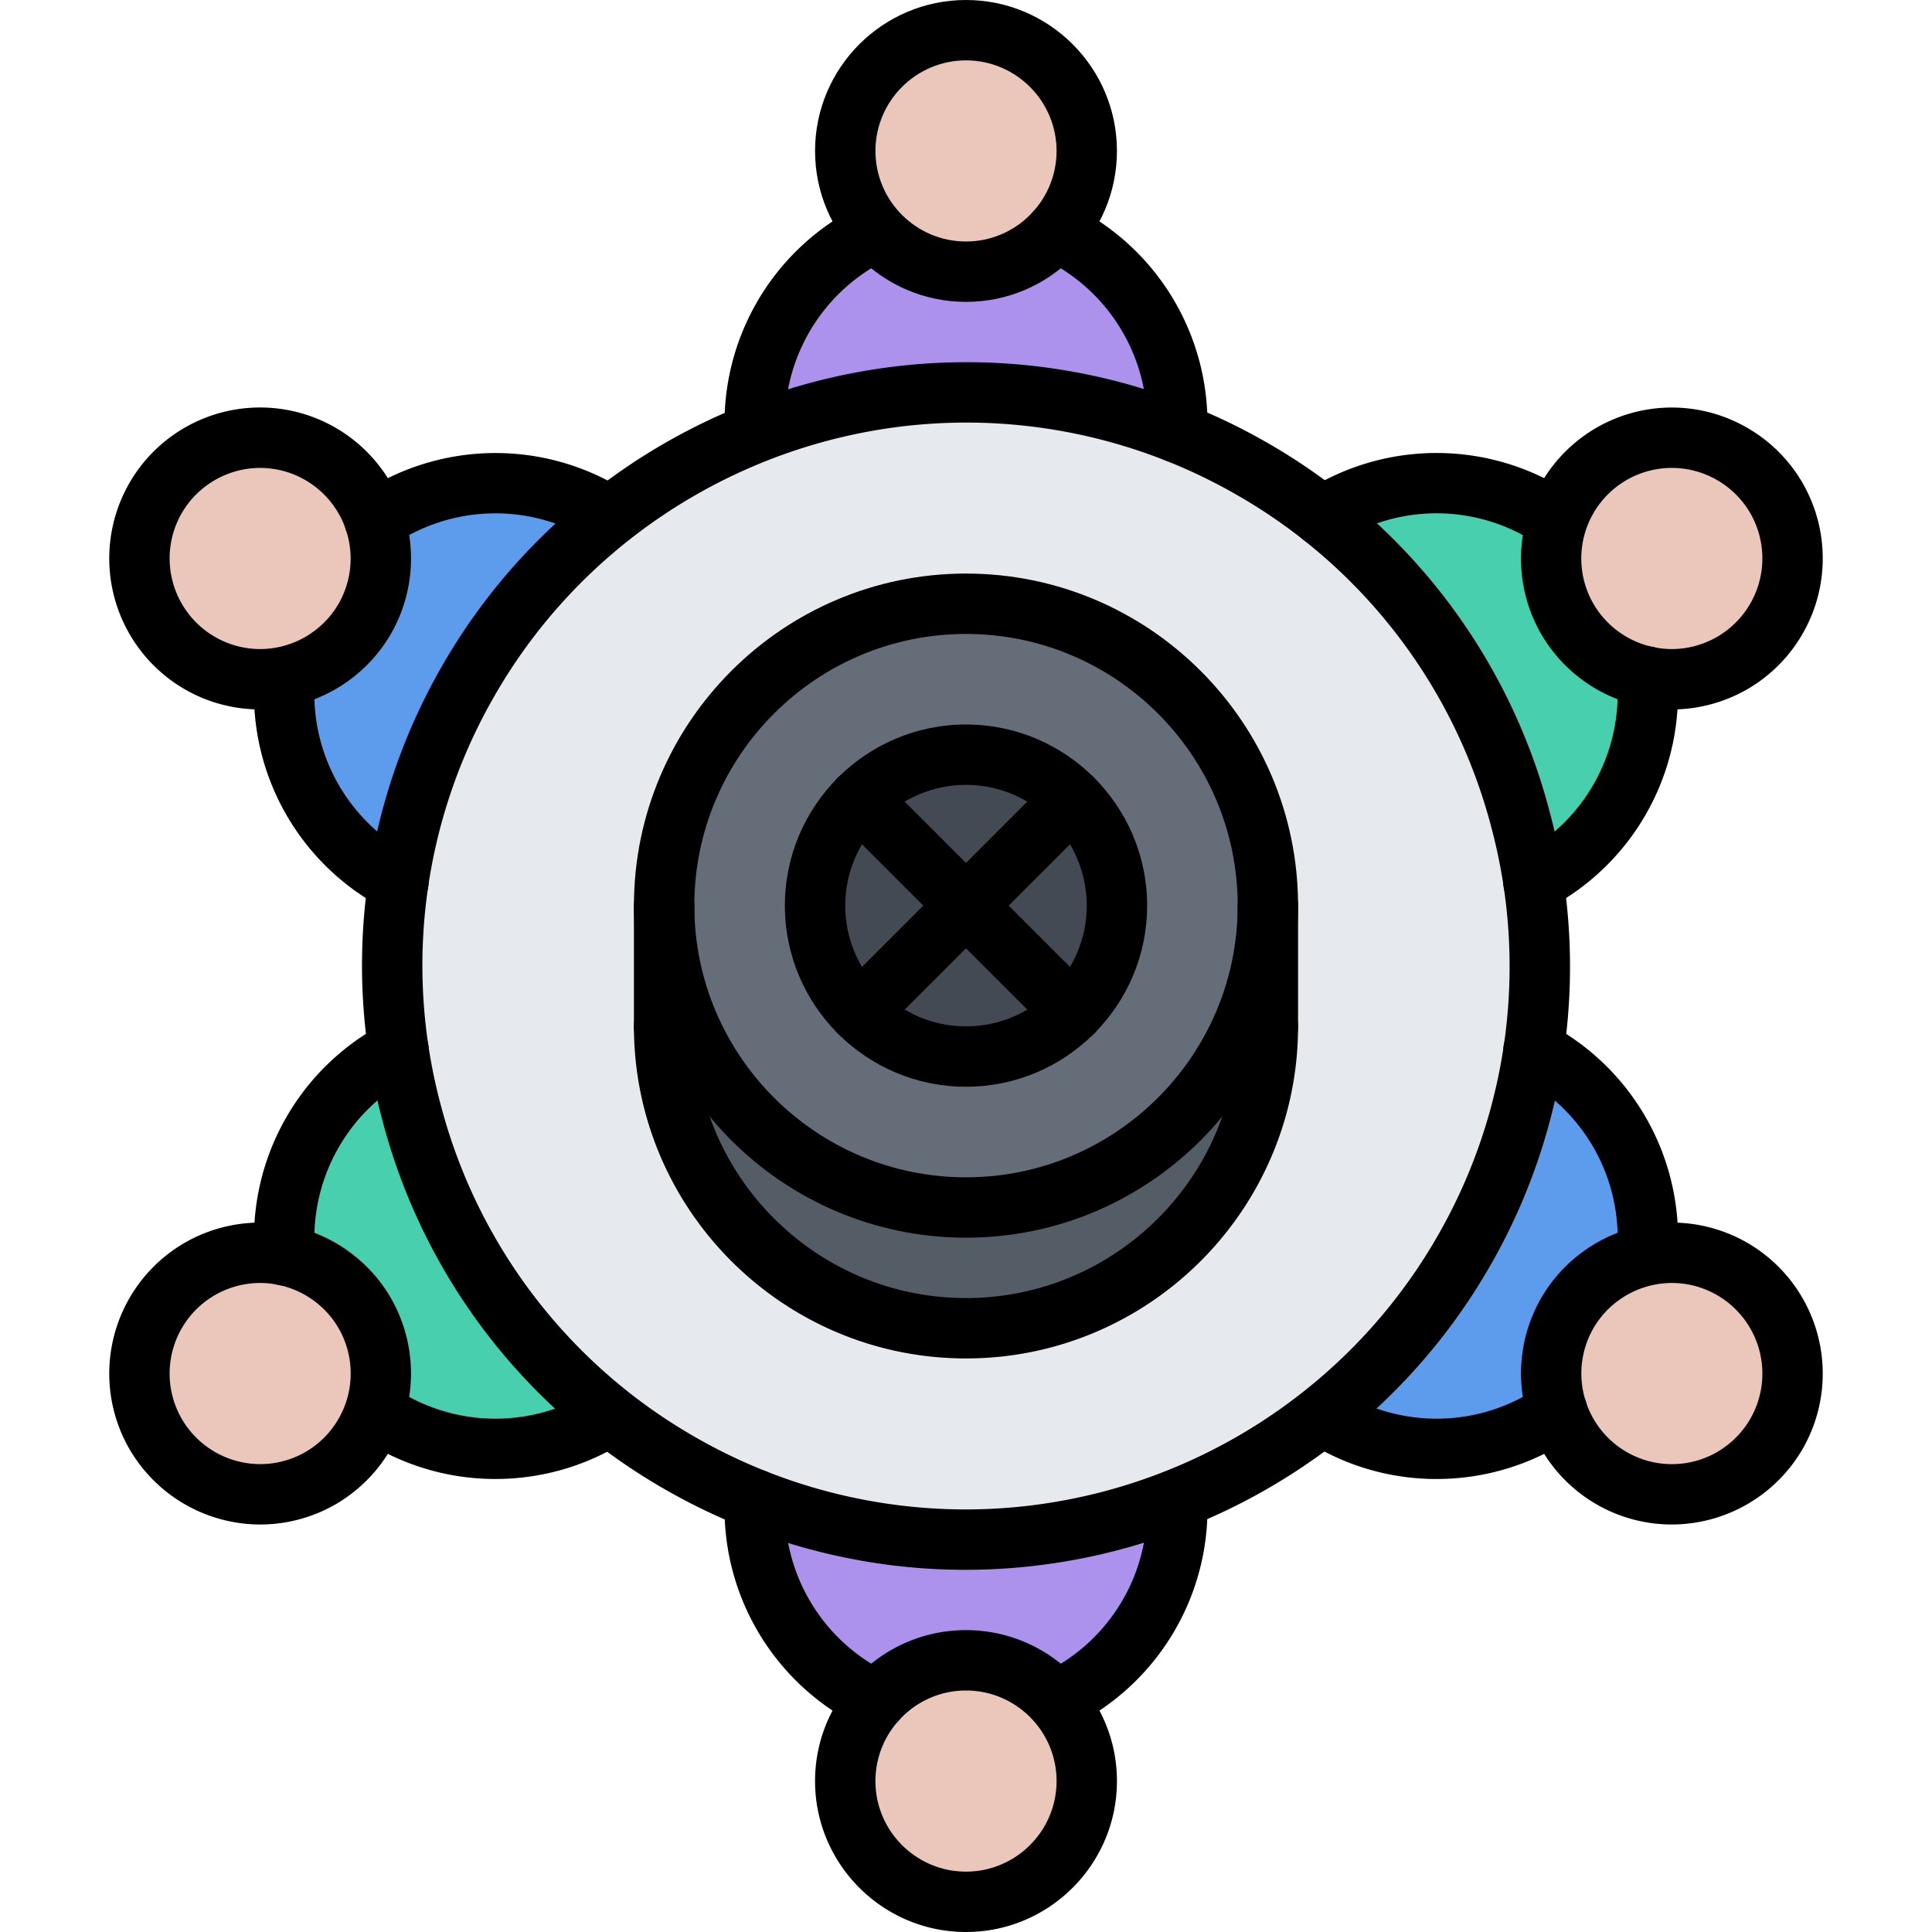 <svg xmlns="http://www.w3.org/2000/svg" width="64" height="64" xml:space="preserve"><path fill="#EAC6BB" d="M12.41 17.25c.35 1.05.27 2.23-.33 3.25a3.933 3.933 0 0 1-2.66 1.91c-.92.2-1.92.06-2.8-.45a3.995 3.995 0 0 1-1.47-5.46 4.003 4.003 0 0 1 5.47-1.46c.88.51 1.5 1.31 1.79 2.21z"/><path fill="#48CFAD" d="M13.22 34.78a18.932 18.932 0 0 0 6.971 12.109c-.091.061-.181.12-.28.17a6.988 6.988 0 0 1-7.48-.3l-.02-.01c.35-1.05.27-2.23-.33-3.25a3.98 3.98 0 0 0-2.64-1.91 6.995 6.995 0 0 1 3.76-6.809h.019z"/><path fill="#5D9CEC" d="M19.91 16.94c.1.05.189.109.28.17l.01.01a18.706 18.706 0 0 0-4.66 5.38c-1.23 2.14-2 4.42-2.34 6.72a3.96 3.96 0 0 1-.29-.16 6.99 6.99 0 0 1-3.48-6.619l-.01-.03c1.08-.21 2.07-.88 2.66-1.91.6-1.02.68-2.2.33-3.25a7 7 0 0 1 7.5-.311z"/><path fill="#EAC6BB" d="M32.5 1C34.71 1 36 2.79 36 5c0 1.02-.38 1.95-1.02 2.66C34.26 8.48 33.19 9 32 9a3.996 3.996 0 0 1-4-4c0-2.21 2.29-4 4.5-4z"/><path fill="#48CFAD" d="M51.59 17.25c-.35 1.05-.27 2.23.33 3.25a3.98 3.98 0 0 0 2.64 1.91 6.995 6.995 0 0 1-3.76 6.809h-.02a18.932 18.932 0 0 0-6.97-12.109c.091-.061.181-.12.28-.17a6.988 6.988 0 0 1 7.48.3l.02.01z"/><path fill="#EAC6BB" d="M58.85 16.5a3.994 3.994 0 0 1-1.47 5.46c-.89.521-1.89.65-2.82.45a3.986 3.986 0 0 1-2.64-1.91c-.6-1.02-.68-2.2-.33-3.25.29-.9.91-1.7 1.79-2.21a4.003 4.003 0 0 1 5.47 1.46z"/><path fill="#545C66" d="M22 30c0 5.52 4.48 10 10 10s10-4.48 10-10v4c0 5.52-4.48 10-10 10s-10-4.48-10-10v-4z"/><path fill="#5D9CEC" d="M43.8 46.88c1.83-1.43 3.42-3.24 4.66-5.38 1.23-2.14 2-4.42 2.34-6.72.101.05.19.1.29.16a6.99 6.99 0 0 1 3.48 6.619l.01.03c-1.08.21-2.07.88-2.66 1.91-.6 1.02-.68 2.2-.33 3.25a7.002 7.002 0 0 1-7.5.31c-.1-.05-.189-.109-.28-.17l-.01-.009z"/><path fill="#AC92EC" d="m29 7.67.01-.01C29.74 8.48 30.81 9 32 9s2.26-.52 2.98-1.34A7.018 7.018 0 0 1 39 14c0 .11 0 .22-.01.33a18.965 18.965 0 0 0-13.98.01v-.01C25 14.22 25 14.11 25 14c0-2.79 1.63-5.2 4-6.33z"/><path fill="#656D78" d="M42 30c0 5.52-4.48 10-10 10s-10-4.48-10-10 4.48-10 10-10 10 4.48 10 10zm-5 0c0-1.38-.56-2.63-1.46-3.54a5.022 5.022 0 0 0-7.08 0 5.022 5.022 0 0 0 0 7.08 5.022 5.022 0 0 0 7.08 0c.9-.91 1.46-2.16 1.46-3.54z"/><path fill="#EAC6BB" d="M12.08 43.5c.6 1.02.68 2.2.33 3.25-.29.9-.91 1.7-1.79 2.21a4.003 4.003 0 0 1-5.47-1.46 4.003 4.003 0 0 1 1.47-5.46c.89-.521 1.89-.65 2.82-.45 1.07.22 2.05.89 2.64 1.91zM57.38 42.04a3.995 3.995 0 0 1 1.47 5.46 4.003 4.003 0 0 1-5.47 1.46 3.96 3.96 0 0 1-1.79-2.21c-.35-1.05-.27-2.23.33-3.25.59-1.03 1.58-1.7 2.66-1.91.92-.2 1.92-.06 2.8.45z"/><path fill="#434A54" d="M35.54 26.46a5.022 5.022 0 0 0-7.08 0 5.022 5.022 0 0 0 0 7.08 5.022 5.022 0 0 0 7.08 0 5.022 5.022 0 0 0 0-7.08z"/><path fill="#E6E9ED" d="M50.78 29.22c.29 1.83.29 3.7.02 5.561-.34 2.3-1.109 4.58-2.34 6.72a18.706 18.706 0 0 1-4.66 5.38 18.262 18.262 0 0 1-4.81 2.78 18.97 18.97 0 0 1-13.98.009c-.85-.34-1.689-.74-2.51-1.21s-1.59-1-2.31-1.57a18.931 18.931 0 0 1-6.97-12.11c-.29-1.83-.29-3.7-.02-5.561.34-2.3 1.109-4.58 2.34-6.72 1.24-2.14 2.83-3.95 4.66-5.38 1.47-1.18 3.09-2.11 4.81-2.78a18.965 18.965 0 0 1 13.98-.01c.85.34 1.689.74 2.51 1.21s1.59 1 2.31 1.57a18.936 18.936 0 0 1 6.97 12.111zM42 34v-4c0-5.52-4.48-10-10-10s-10 4.48-10 10v4c0 5.52 4.48 10 10 10s10-4.48 10-10z"/><path fill="#AC92EC" d="M39 50c0 2.79-1.63 5.2-4 6.33l-.01.01C34.26 55.52 33.19 55 32 55s-2.26.52-2.98 1.34A7.018 7.018 0 0 1 25 50c0-.11 0-.22.01-.33 4.59 1.82 9.59 1.73 13.98-.01v.01c.01.11.01.22.01.33z"/><path fill="#EAC6BB" d="M34.99 56.34A3.99 3.99 0 0 1 36 59c0 2.21-1.79 4-4 4s-4-1.79-4-4c0-1.02.38-1.95 1.02-2.66.72-.82 1.79-1.34 2.98-1.34s2.26.52 2.99 1.34z"/><g><path d="M32 10c-2.757 0-5-2.243-5-5s2.243-5 5-5 5 2.243 5 5-2.243 5-5 5zm0-8c-1.654 0-3 1.346-3 3s1.346 3 3 3 3-1.346 3-3-1.346-3-3-3z"/><path d="m38.993 15.329-.055-.001a1 1 0 0 1-.945-1.053 6.03 6.03 0 0 0-3.441-5.706 1 1 0 1 1 .852-1.81 8.038 8.038 0 0 1 4.587 7.624 1 1 0 0 1-.998.946zM25.006 15.329a1 1 0 0 1-.998-.955 8.039 8.039 0 0 1 4.563-7.603 1 1 0 0 1 .857 1.807 6.028 6.028 0 0 0-3.422 5.706 1 1 0 0 1-1 1.045zM32 64c-2.757 0-5-2.243-5-5s2.243-5 5-5 5 2.243 5 5-2.243 5-5 5zm0-8c-1.654 0-3 1.346-3 3s1.346 3 3 3 3-1.346 3-3-1.346-3-3-3z"/><path d="M29.021 57.336a.992.992 0 0 1-.425-.095 8.038 8.038 0 0 1-4.587-7.624 1 1 0 1 1 1.998.108 6.03 6.03 0 0 0 3.441 5.706 1 1 0 0 1-.427 1.905zM35.001 57.326a1 1 0 0 1-.429-1.903 6.031 6.031 0 0 0 3.422-5.707 1 1 0 1 1 1.998-.09 8.039 8.039 0 0 1-4.563 7.603.993.993 0 0 1-.428.097z"/><path d="M31.978 52.002c-3.49 0-6.94-.928-9.978-2.681a19.868 19.868 0 0 1-9.316-12.146A19.866 19.866 0 0 1 14.679 22c3.562-6.169 10.208-10.002 17.344-10.002 3.49 0 6.94.928 9.978 2.681a19.868 19.868 0 0 1 9.316 12.146 19.868 19.868 0 0 1-1.995 15.176c-3.562 6.168-10.209 10.001-17.344 10.001zm.044-38.004c-6.424 0-12.406 3.449-15.611 9.002a17.883 17.883 0 0 0-1.796 13.658A17.883 17.883 0 0 0 23 47.589a17.985 17.985 0 0 0 8.978 2.413c6.424 0 12.406-3.449 15.611-9.002a17.883 17.883 0 0 0 1.796-13.658A17.878 17.878 0 0 0 41 16.411a17.985 17.985 0 0 0-8.978-2.413zM8.612 23.501a4.996 4.996 0 0 1-2.495-.67A5.007 5.007 0 0 1 4.287 16a4.996 4.996 0 0 1 6.83-1.83A5.007 5.007 0 0 1 12.948 21a5.02 5.02 0 0 1-4.336 2.501zm.009-8.001c-1.07 0-2.067.574-2.602 1.5a3.004 3.004 0 0 0 2.593 4.501A3.015 3.015 0 0 0 11.216 20a3.004 3.004 0 0 0-2.595-4.5z"/><path d="M12.414 18.254a1 1 0 0 1-.571-1.822 8.039 8.039 0 0 1 8.901-.158 1.001 1.001 0 0 1-1.102 1.67 6.03 6.03 0 0 0-6.659.13.984.984 0 0 1-.569.18zM13.199 30.221a1.01 1.01 0 0 1-.464-.114 8.038 8.038 0 0 1-4.298-7.752c.046-.55.517-.949 1.078-.916.55.045.96.527.916 1.078a6.025 6.025 0 0 0 3.234 5.819 1 1 0 0 1-.466 1.885zM55.378 50.501a4.996 4.996 0 0 1-2.495-.67A5.009 5.009 0 0 1 51.052 43a5.022 5.022 0 0 1 4.335-2.5c.873 0 1.736.231 2.496.67a5.006 5.006 0 0 1 1.83 6.83 5.019 5.019 0 0 1-4.335 2.501zm.009-8.001c-1.07 0-2.068.574-2.603 1.5a3.006 3.006 0 0 0 1.099 4.099A2.997 2.997 0 0 0 57.981 47a3.003 3.003 0 0 0-2.594-4.5z"/><path d="M47.584 48.994a8.003 8.003 0 0 1-4.327-1.268 1.001 1.001 0 0 1 1.102-1.67 6.023 6.023 0 0 0 6.657-.13 1 1 0 0 1 1.143 1.643 8.033 8.033 0 0 1-4.575 1.425zM54.567 42.564l-.082-.003a1.001 1.001 0 0 1-.916-1.078 6.025 6.025 0 0 0-3.233-5.819 1 1 0 1 1 .93-1.772c.108.058.216.116.322.178a8.04 8.04 0 0 1 3.976 7.574c-.043.524-.481.92-.997.92zM8.622 50.501A5.019 5.019 0 0 1 4.287 48a5.006 5.006 0 0 1 1.83-6.83 5.007 5.007 0 0 1 2.496-.67c1.782 0 3.443.958 4.335 2.499a5.012 5.012 0 0 1-1.829 6.832 5.006 5.006 0 0 1-2.497.67zM8.613 42.5A3.001 3.001 0 0 0 6.02 47a3.011 3.011 0 0 0 2.603 1.501c.522 0 1.04-.14 1.497-.402a3.008 3.008 0 0 0 1.097-4.1A3.019 3.019 0 0 0 8.613 42.5z"/><path d="M9.435 42.59a1 1 0 0 1-.995-.917 8.037 8.037 0 0 1 3.973-7.602c.129-.073.235-.134.346-.188a1 1 0 0 1 .887 1.793c-.074.036-.146.078-.218.119a6.037 6.037 0 0 0-2.995 5.712.998.998 0 0 1-.998 1.083zM16.412 48.993a8.012 8.012 0 0 1-4.547-1.409 1.001 1.001 0 0 1 1.137-1.647 6.027 6.027 0 0 0 6.41.259l.25-.151a1 1 0 0 1 1.063 1.693l-.303.185a8.016 8.016 0 0 1-4.01 1.07zM55.388 23.501a5.024 5.024 0 0 1-4.336-2.5 5.008 5.008 0 0 1 1.831-6.831 5.007 5.007 0 0 1 2.496-.67c1.783 0 3.443.958 4.334 2.5a5.007 5.007 0 0 1-1.83 6.831c-.76.438-1.622.67-2.495.67zm-.009-8.001a3.001 3.001 0 0 0-2.595 4.501 3.015 3.015 0 0 0 2.604 1.5A3.004 3.004 0 0 0 57.981 17a3.012 3.012 0 0 0-2.602-1.5z"/><path d="M50.8 30.22a1 1 0 0 1-.449-1.895 6.027 6.027 0 0 0 3.216-5.831.999.999 0 1 1 1.992-.168 8.036 8.036 0 0 1-4.315 7.789.988.988 0 0 1-.444.105zM51.565 18.239a.999.999 0 0 1-.567-.177 6.027 6.027 0 0 0-6.656-.11 1 1 0 0 1-1.068-1.692 8.043 8.043 0 0 1 8.861.155 1.002 1.002 0 0 1-.57 1.824zM22 35a1 1 0 0 1-1-1v-4a1 1 0 1 1 2 0v4a1 1 0 0 1-1 1z"/><path d="M32 41c-6.065 0-11-4.935-11-11s4.935-11 11-11 11 4.935 11 11-4.935 11-11 11zm0-20c-4.963 0-9 4.037-9 9s4.037 9 9 9 9-4.037 9-9-4.037-9-9-9z"/><path d="M32 36c-3.309 0-6-2.691-6-6s2.691-6 6-6 6 2.691 6 6-2.691 6-6 6zm0-10c-2.206 0-4 1.794-4 4s1.794 4 4 4 4-1.794 4-4-1.794-4-4-4z"/><path d="M32 45c-6.065 0-11-4.935-11-11a1 1 0 1 1 2 0c0 4.963 4.037 9 9 9s9-4.037 9-9a1 1 0 1 1 2 0c0 6.065-4.935 11-11 11z"/><path d="M42 35a1 1 0 0 1-1-1v-4a1 1 0 1 1 2 0v4a1 1 0 0 1-1 1zM28.465 34.535a.999.999 0 0 1-.707-1.707l7.07-7.07a.999.999 0 1 1 1.414 1.414l-7.07 7.07a.993.993 0 0 1-.707.293z"/><path d="M35.535 34.535a.997.997 0 0 1-.707-.293l-7.07-7.07a.999.999 0 1 1 1.414-1.414l7.07 7.07a.999.999 0 0 1-.707 1.707z"/></g></svg>